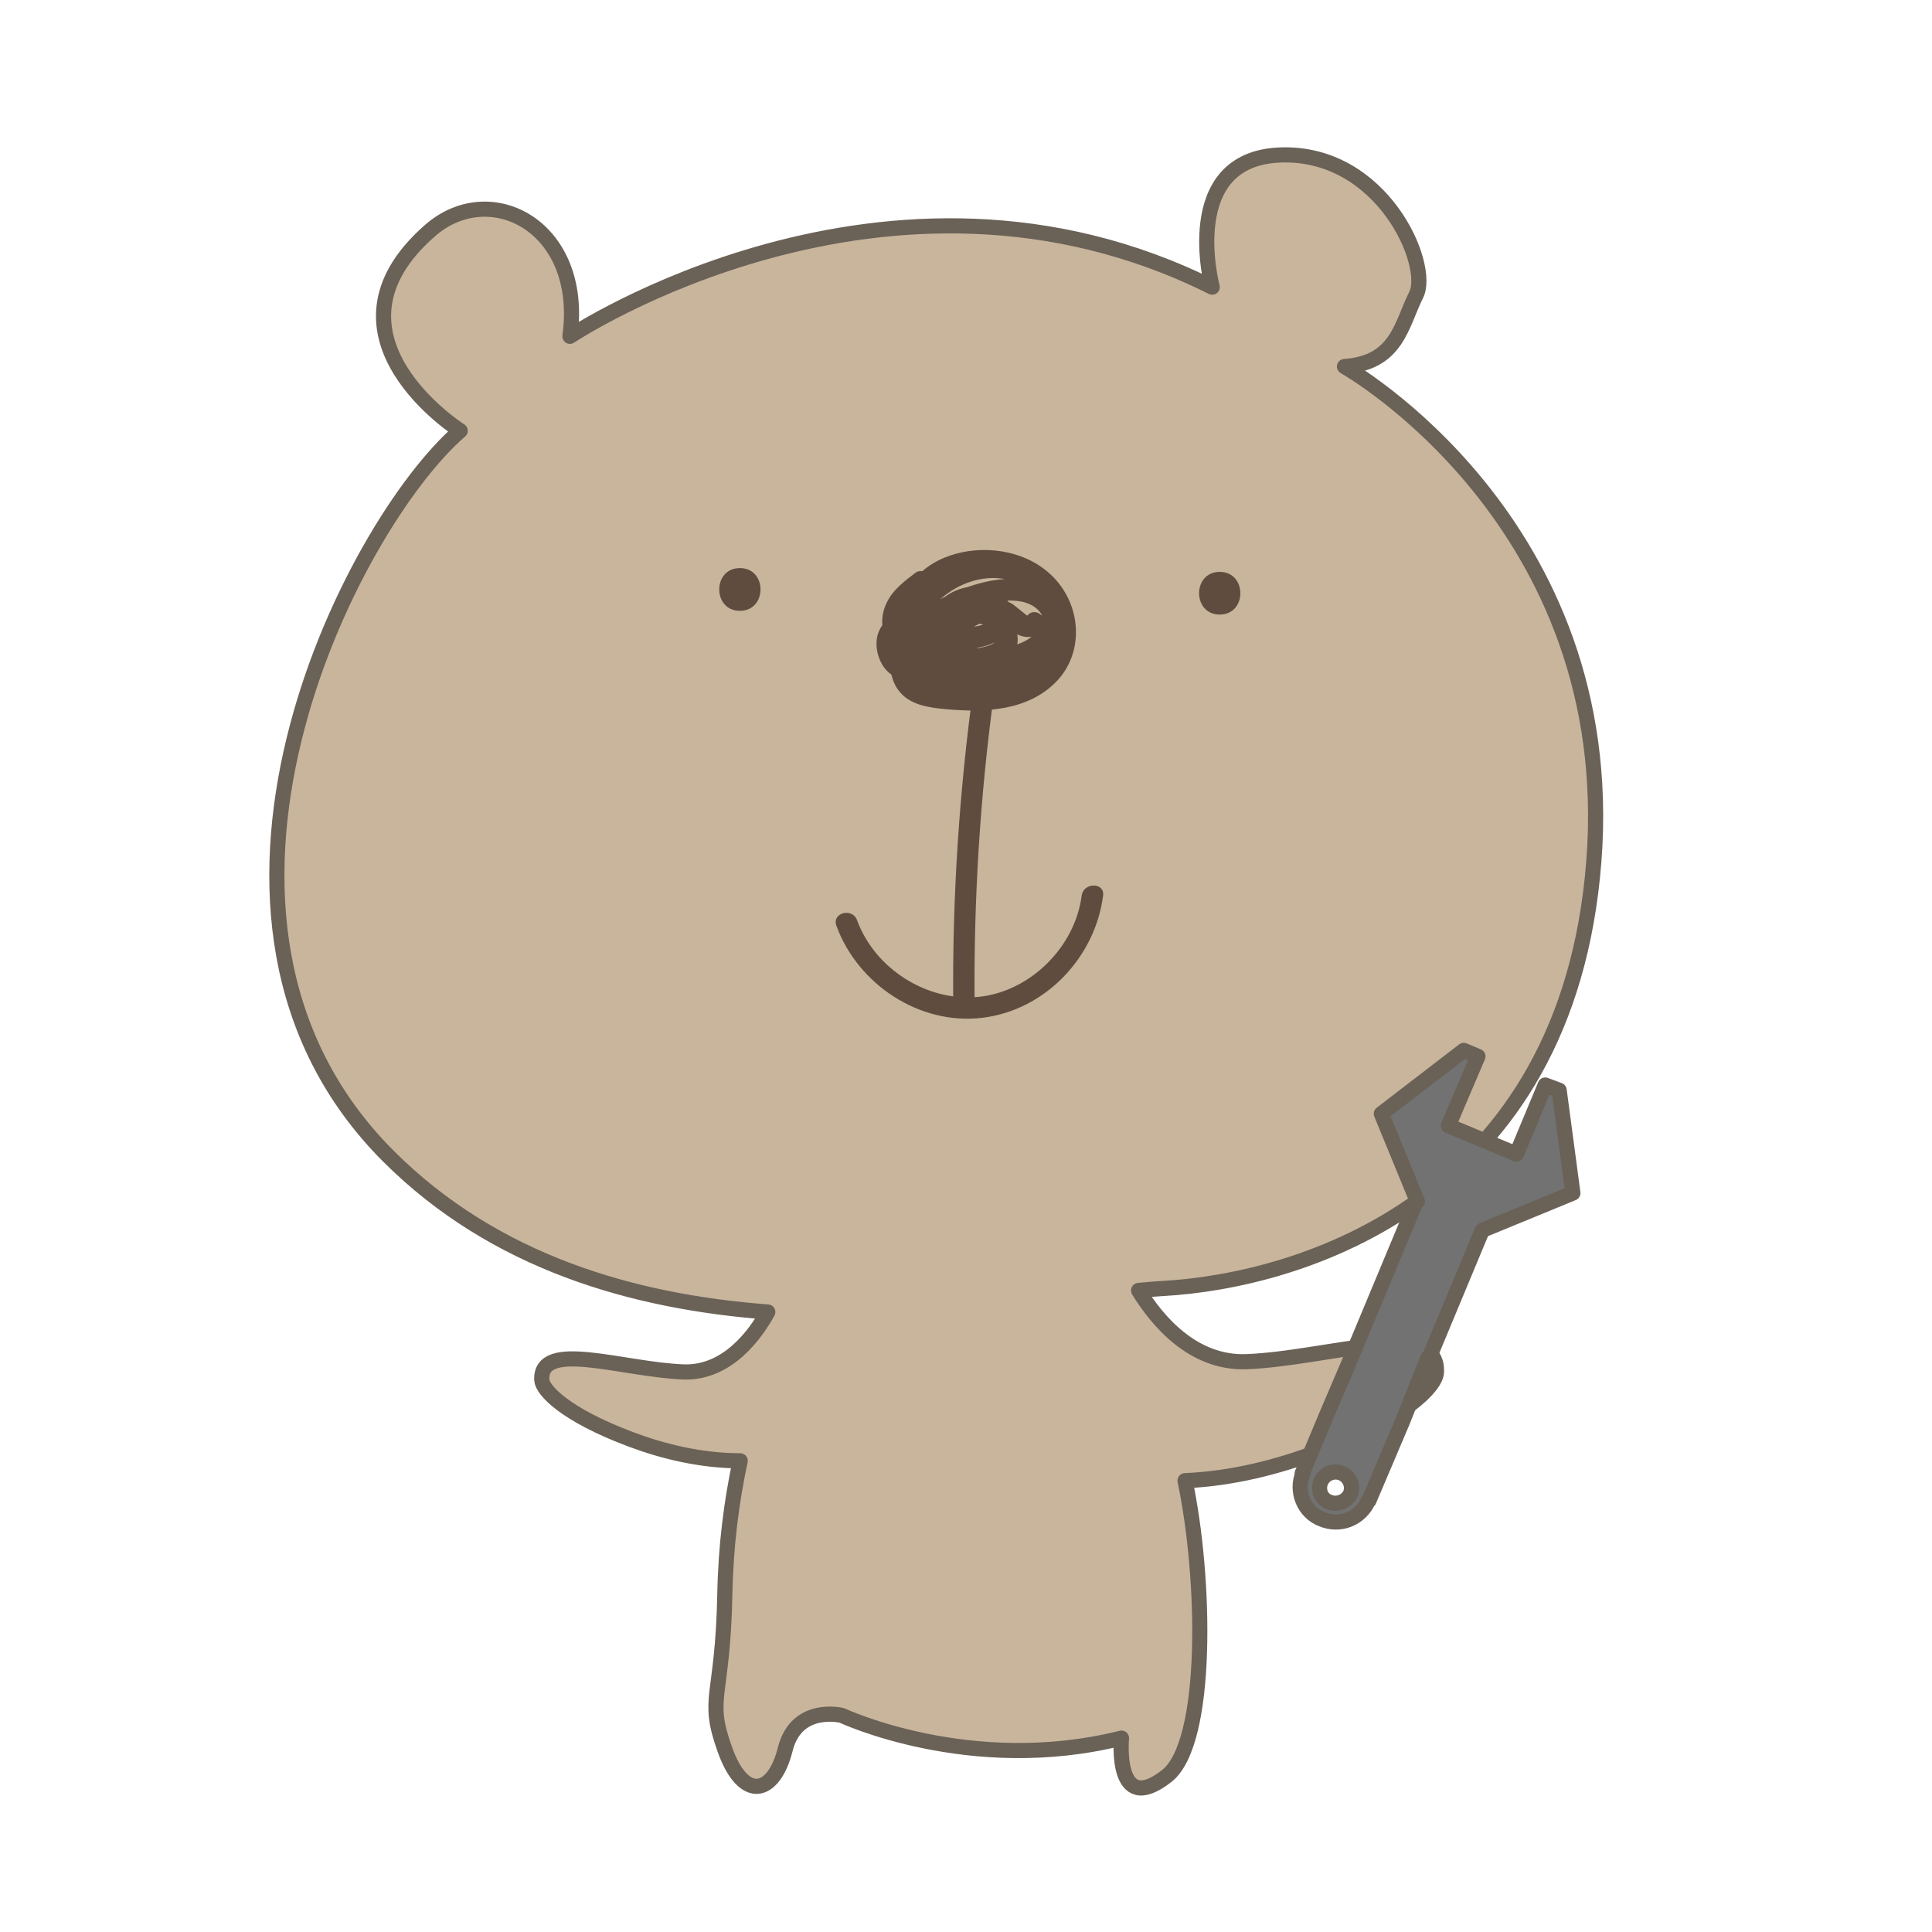 <?xml version="1.0" encoding="UTF-8"?><svg id="_レイヤー_1" xmlns="http://www.w3.org/2000/svg" width="512" height="512" viewBox="0 0 512 512"><defs><style>.cls-1{fill:#c8b59b;}.cls-1,.cls-2,.cls-3{stroke-width:0px;}.cls-2{fill:#604c3f;}.cls-3{fill:#717271;}.cls-4{fill:none;stroke:#6a6157;stroke-linejoin:round;stroke-width:4.011px;}</style></defs><path class="cls-1" d="M356.297,97.131c14.016-.993,15.007-11.003,19.013-19.011,4.004-8.008-9.019-38.059-36.039-37.05-27.055,1.011-18.02,35.03-18.02,35.03-86.126-43.038-170.215,13.023-170.215,13.023,3.986-29.04-21.031-42.045-37.066-28.03-31.808,27.82,7.99,53.066,7.99,53.066-29.022,25.035-82.105,129.181-19.011,192.256,28.273,28.257,65.148,38.599,100.525,41.28-3.17,5.744-10.62,16.33-22.39,15.877-16.191-.628-38.128-8.636-37.501,2.159.157,2.612,5.937,9.105,23.713,15.756,8.513,3.186,18.42,5.623,28.865,5.641-2.262,10.533-3.829,22.336-4.074,35.429-.556,28.03-5.013,27.055,0,41.052,4.979,14.032,12.987,12.03,16,0,3.011-12.012,15.023-9.001,15.023-9.001,0,0,34.054,16.036,74.097,6.008,0,0-2.002,21.03,12.012,10.028,11.212-8.81,10.254-52.752,4.822-78.24,12.552-.558,24.444-3.621,34.803-7.522,23.852-8.914,31.633-17.653,31.824-21.135.836-14.469-28.621-3.726-50.314-2.892-14.243.558-23.748-10.932-28.622-18.871,2.334-.226,4.526-.419,6.477-.522,36.055-2.002,107.139-23.033,114.174-113.147,6.999-90.132-66.089-131.183-66.089-131.183"/><path class="cls-4" d="M356.297,97.131c14.016-.993,15.007-11.003,19.013-19.011,4.004-8.008-9.019-38.059-36.039-37.05-27.055,1.011-18.02,35.03-18.02,35.03-86.126-43.038-170.215,13.023-170.215,13.023,3.986-29.04-21.031-42.045-37.066-28.03-31.808,27.82,7.99,53.066,7.99,53.066-29.022,25.035-82.105,129.181-19.011,192.256,28.273,28.257,65.148,38.599,100.525,41.28-3.17,5.744-10.62,16.33-22.39,15.877-16.191-.628-38.128-8.636-37.501,2.159.157,2.612,5.937,9.105,23.713,15.756,8.513,3.186,18.42,5.623,28.865,5.641-2.262,10.533-3.829,22.336-4.074,35.429-.556,28.03-5.013,27.055,0,41.052,4.979,14.032,12.987,12.03,16,0,3.011-12.012,15.023-9.001,15.023-9.001,0,0,34.054,16.036,74.097,6.008,0,0-2.002,21.03,12.012,10.028,11.212-8.81,10.254-52.752,4.822-78.24,12.552-.558,24.444-3.621,34.803-7.522,23.852-8.914,31.633-17.653,31.824-21.135.836-14.469-28.621-3.726-50.314-2.892-14.243.558-23.748-10.932-28.622-18.871,2.334-.226,4.526-.419,6.477-.522,36.055-2.002,107.139-23.033,114.174-113.147,6.999-90.132-66.089-131.183-66.089-131.183Z"/><path class="cls-2" d="M196.074,161.877c7.295,0,7.295-11.333,0-11.333s-7.293,11.333,0,11.333"/><path class="cls-2" d="M323.237,162.87c7.293,0,7.293-11.317,0-11.317s-7.295,11.317,0,11.317"/><path class="cls-2" d="M264.304,180.071c-5.78,3.029-13.023.592-16.644-4.63-3.482-5.015-4.874-13.44-.731-18.543,4.004-4.961,11.907-6.284,17.88-5.206,6.215,1.114,11.821,4.876,13.875,11.021,2.02,6.006.244,12.169-5.013,15.86-6.129,4.318-13.875,4.423-21.067,3.865-2.924-.226-6.789-.173-9.226-2.072-2.369-1.827-2.038-5.831-1.567-8.443,1.009-5.849,4.491-11.247,9.331-14.678,4.979-3.567,11.456-5.17,17.375-3.22,5.188,1.67,10.028,8.183,6.145,13.371-3.22,4.334-10.95,4.753-15.825,4.318-2.193-.193-4.944-.731-6.475-2.473-1.742-2.02-.836-4.562.991-6.181,2.056-1.81,5.659-2.838,8.165-1.358.836.506,1.672,1.654,1.081,2.596-.749,1.2-3.518,1.637-4.771,1.827-.94.157-1.897.175-2.854.139-.332-.018-.767-.121-1.08-.07-.244-.052-.453-.087-.679-.121l.157.87c-.018-.018,1.081-.888,1.184-.957.628-.365,1.307-.61,2.02-.749,2.334-.453,5.084.244,6.65,2.123,2.665,3.17-1.462,3.901-3.865,4.387-3.271.645-7.52,1.446-10.131-1.184-5.154-5.152,7.887-9.192,10.864-10.131,5.222-1.706,14.416-2.786,16.713,4.038.973,2.89-.576,5.954-2.612,7.974-2.455,2.437-5.921,3.482-9.263,3.968-3.132.453-6.858.854-9.992.244-1.009-.209-2.334-.54-2.786-1.601-.644-1.428.522-3.327,1.324-4.457,1.671-2.508,4.282-4.737,7.154-5.746,1.202-.417,2.508-.661,3.762-.348,1.567.417,2.524,1.74,3.742,2.715,2.351,1.845,5.954,2.421,8.113-.087,2.35-2.751-1.637-6.771-4.004-3.986-.07.07-3.448-2.82-4.126-3.204-1.933-1.045-4.127-1.392-6.286-1.132-4.544.54-8.739,3.361-11.665,6.808-2.993,3.569-5.519,8.878-2.332,13.162,2.61,3.482,7.277,3.812,11.281,3.708,9.47-.262,21.657-3.047,23.451-14.189,1.672-10.342-9.174-15.843-18.018-14.695-5.084.645-10.411,2.542-14.938,4.963-3.726,1.984-7.243,5.291-7.174,9.853.105,4.892,4.493,8.513,9.019,9.331,2.612.471,5.224.193,7.833-.26,2.369-.417,4.894-.836,6.982-2.089,4.475-2.646,4.266-8.113,1.168-11.786-2.647-3.152-7.035-4.544-11.091-4.04-3.883.505-9.506,3.464-8.653,8.201.975,5.291,9.263,4.491,13.041,3.516,4.596-1.2,8.862-4.352,7.434-9.645-1.358-5.049-7.033-6.824-11.7-6.058-4.37.695-8.6,3.708-10.149,7.939-1.428,3.917-.018,8.183,3.186,10.689,6.163,4.84,16.958,3.917,23.746,1.045,4.075-1.742,7.382-5.084,8.149-9.593.731-4.405-.697-8.914-3.623-12.257-6.215-7.12-17.444-7.087-25.453-3.394-7.8,3.585-13.963,11.107-15.808,19.534-.94,4.334-1.219,9.679,1.601,13.405,2.926,3.901,7.974,4.544,12.501,4.979,10.167.923,21.711.54,29.318-7.311,6.407-6.598,6.755-16.819,1.829-24.41-5.363-8.268-15.617-11.526-25.071-10.167-4.473.661-8.86,2.334-12.273,5.327-3.935,3.414-5.589,8.479-5.607,13.581-.018,9.488,5.676,18.976,15.198,21.449,4.475,1.184,9.071.697,13.144-1.446,3.239-1.688.383-6.562-2.854-4.892"/><path class="cls-2" d="M242.645,151.762c-2.906,2.195-6.058,4.562-7.659,7.957-1.742,3.569-1.533,7.504.382,10.952,4.145,7.45,12.954,8.636,20.648,9.174,1.533.105,2.838-1.375,2.838-2.838,0-1.601-1.305-2.715-2.838-2.82-5.396-.382-12.257-.852-15.425-5.78-1.253-2.02-1.601-4.143-.592-6.127,1.184-2.334,3.448-4.074,5.52-5.641,1.201-.906,1.863-2.437,1.027-3.865-.731-1.202-2.646-1.933-3.901-1.011"/><path class="cls-2" d="M236.796,164.855c-2.211,3.744-2.123,8.844.471,12.378.852,1.15,2.141,1.742,3.533,1.168,1.219-.522,2.089-2.02,1.637-3.343-.522-1.567-.94-3.17-1.235-4.806-.018-.155-.052-.312-.087-.487,0-.07-.139-.906-.034-.226-.053-.365-.088-.749-.105-1.096-.087-.87-.139-1.742-.157-2.612-.018-1.654-1.811-3.448-3.587-2.715-2.175.87-3.638,2.368-4.473,4.578-.645,1.776-.592,3.883-.105,5.692.487,1.811,1.498,3.692,2.959,4.91,1.881,1.567,4.143,2.576,6.546,3.029,2.594.488,5.224.506,7.835.435,1.496-.052,2.906-1.269,2.854-2.836-.087-1.498-1.253-2.856-2.854-2.82-1.847.034-3.692.07-5.537-.105-.139-.018-.278-.034-.417-.052-.332-.036.226.018.242.018-.139-.071-.469-.071-.626-.087-.471-.087-.923-.193-1.376-.332-.209-.052-.399-.103-.608-.173-.07-.036-.767-.314-.383-.141.348.175-.244-.103-.314-.139-.244-.121-.487-.242-.713-.383-.175-.103-.349-.209-.522-.33-.018-.018-.262-.193-.262-.193.036,0,.471.401.139.105-.242-.209-.469-.435-.695-.661-.437-.487.278.417.034.034-.07-.139-.175-.242-.244-.382-.191-.314-.312-.628-.487-.941-.018-.016.209.592.139.314-.018-.07-.07-.139-.07-.191-.07-.175-.121-.349-.175-.522-.034-.139-.069-.296-.103-.435-.036-.141-.139-.836-.07-.296.087.505.034-.018,0-.157v-.419c0-.173,0-.348.034-.522v-.226c.018-.312-.139.628-.034.332.121-.332.173-.697.278-1.011.036-.103.139-.348-.052.071-.193.469-.018.07.052-.036.07-.139.157-.26.244-.401.312-.487-.453.437-.036.036.105-.087.278-.209.348-.332,0,0-.521.349-.296.244.087-.07.193-.139.296-.209.192-.105.802-.348-.034-.036-1.202-.904-2.403-1.81-3.587-2.715.07,3.639.662,7.277,1.811,10.725l5.188-2.177c-.244-.332-.453-.661-.644-.993-.07-.103-.175-.469-.262-.54.036.087.087.21.105.314-.018-.121-.07-.26-.105-.383-.139-.33-.226-.677-.278-1.027-.036-.139-.07-.765-.07-.314-.018.453-.018-.225-.018-.312-.018-.383-.018-.731.018-1.08v-.314c.034-.209.034-.139-.018.262.052-.139.087-.435.105-.574.052-.244.157-.975.348-1.15-.157.139-.226.488,0,.052.087-.191.226-.399.332-.608.747-1.271.312-3.17-1.011-3.865-1.358-.731-3.081-.349-3.865,1.009"/><path class="cls-2" d="M258.071,181.463c-3.865,28.136-5.746,56.478-5.45,84.892.018,3.655,5.694,3.655,5.659,0-.278-27.891,1.462-55.765,5.257-83.394.488-3.569-4.961-5.118-5.466-1.498"/><path class="cls-2" d="M221.649,245.324c5.676,15.53,21.971,26.392,38.633,24.408,16.662-2.002,29.927-15.929,32.053-32.382.451-3.587-5.224-3.551-5.677,0-1.742,13.579-13.615,25.437-27.3,26.829-13.683,1.375-27.542-7.452-32.241-20.352-1.255-3.378-6.721-1.915-5.468,1.498"/><path class="cls-3" d="M351.492,375.148l-6.407,15.339.21-.07c-2.02,4.838.26,10.376,5.013,12.185,4.84,2.02,10.167-.173,12.274-4.822l.191-.086,8.95-21.067,6.685-16.783.383-.139,14.014-33.653,24.026-9.871-3.639-27.264-3.692-1.376-7.625,18.298-18.036-7.522,7.833-18.366-3.76-1.585-21.85,16.783,9.557,23.26-.278-.105-17.723,42.516-6.129,14.328ZM357.83,395.953h0c-.975,1.966-3.448,2.995-5.607,2.089-2.089-.715-3.098-3.186-2.193-5.345.906-2.141,3.377-3.17,5.519-2.28,2.141.904,3.186,3.377,2.28,5.536"/><path class="cls-4" d="M351.492,375.148l-6.407,15.339.21-.07c-2.02,4.838.26,10.376,5.013,12.185,4.84,2.02,10.167-.173,12.274-4.822l.191-.086,8.95-21.067,6.685-16.783.383-.139,14.014-33.653,24.026-9.871-3.639-27.264-3.692-1.376-7.625,18.298-18.036-7.522,7.833-18.366-3.76-1.585-21.85,16.783,9.557,23.26-.278-.105-17.723,42.516-6.129,14.328ZM357.83,395.953h0c-.975,1.966-3.448,2.995-5.607,2.089-2.089-.715-3.098-3.186-2.193-5.345.906-2.141,3.377-3.17,5.519-2.28,2.141.904,3.186,3.377,2.28,5.536Z"/></svg>